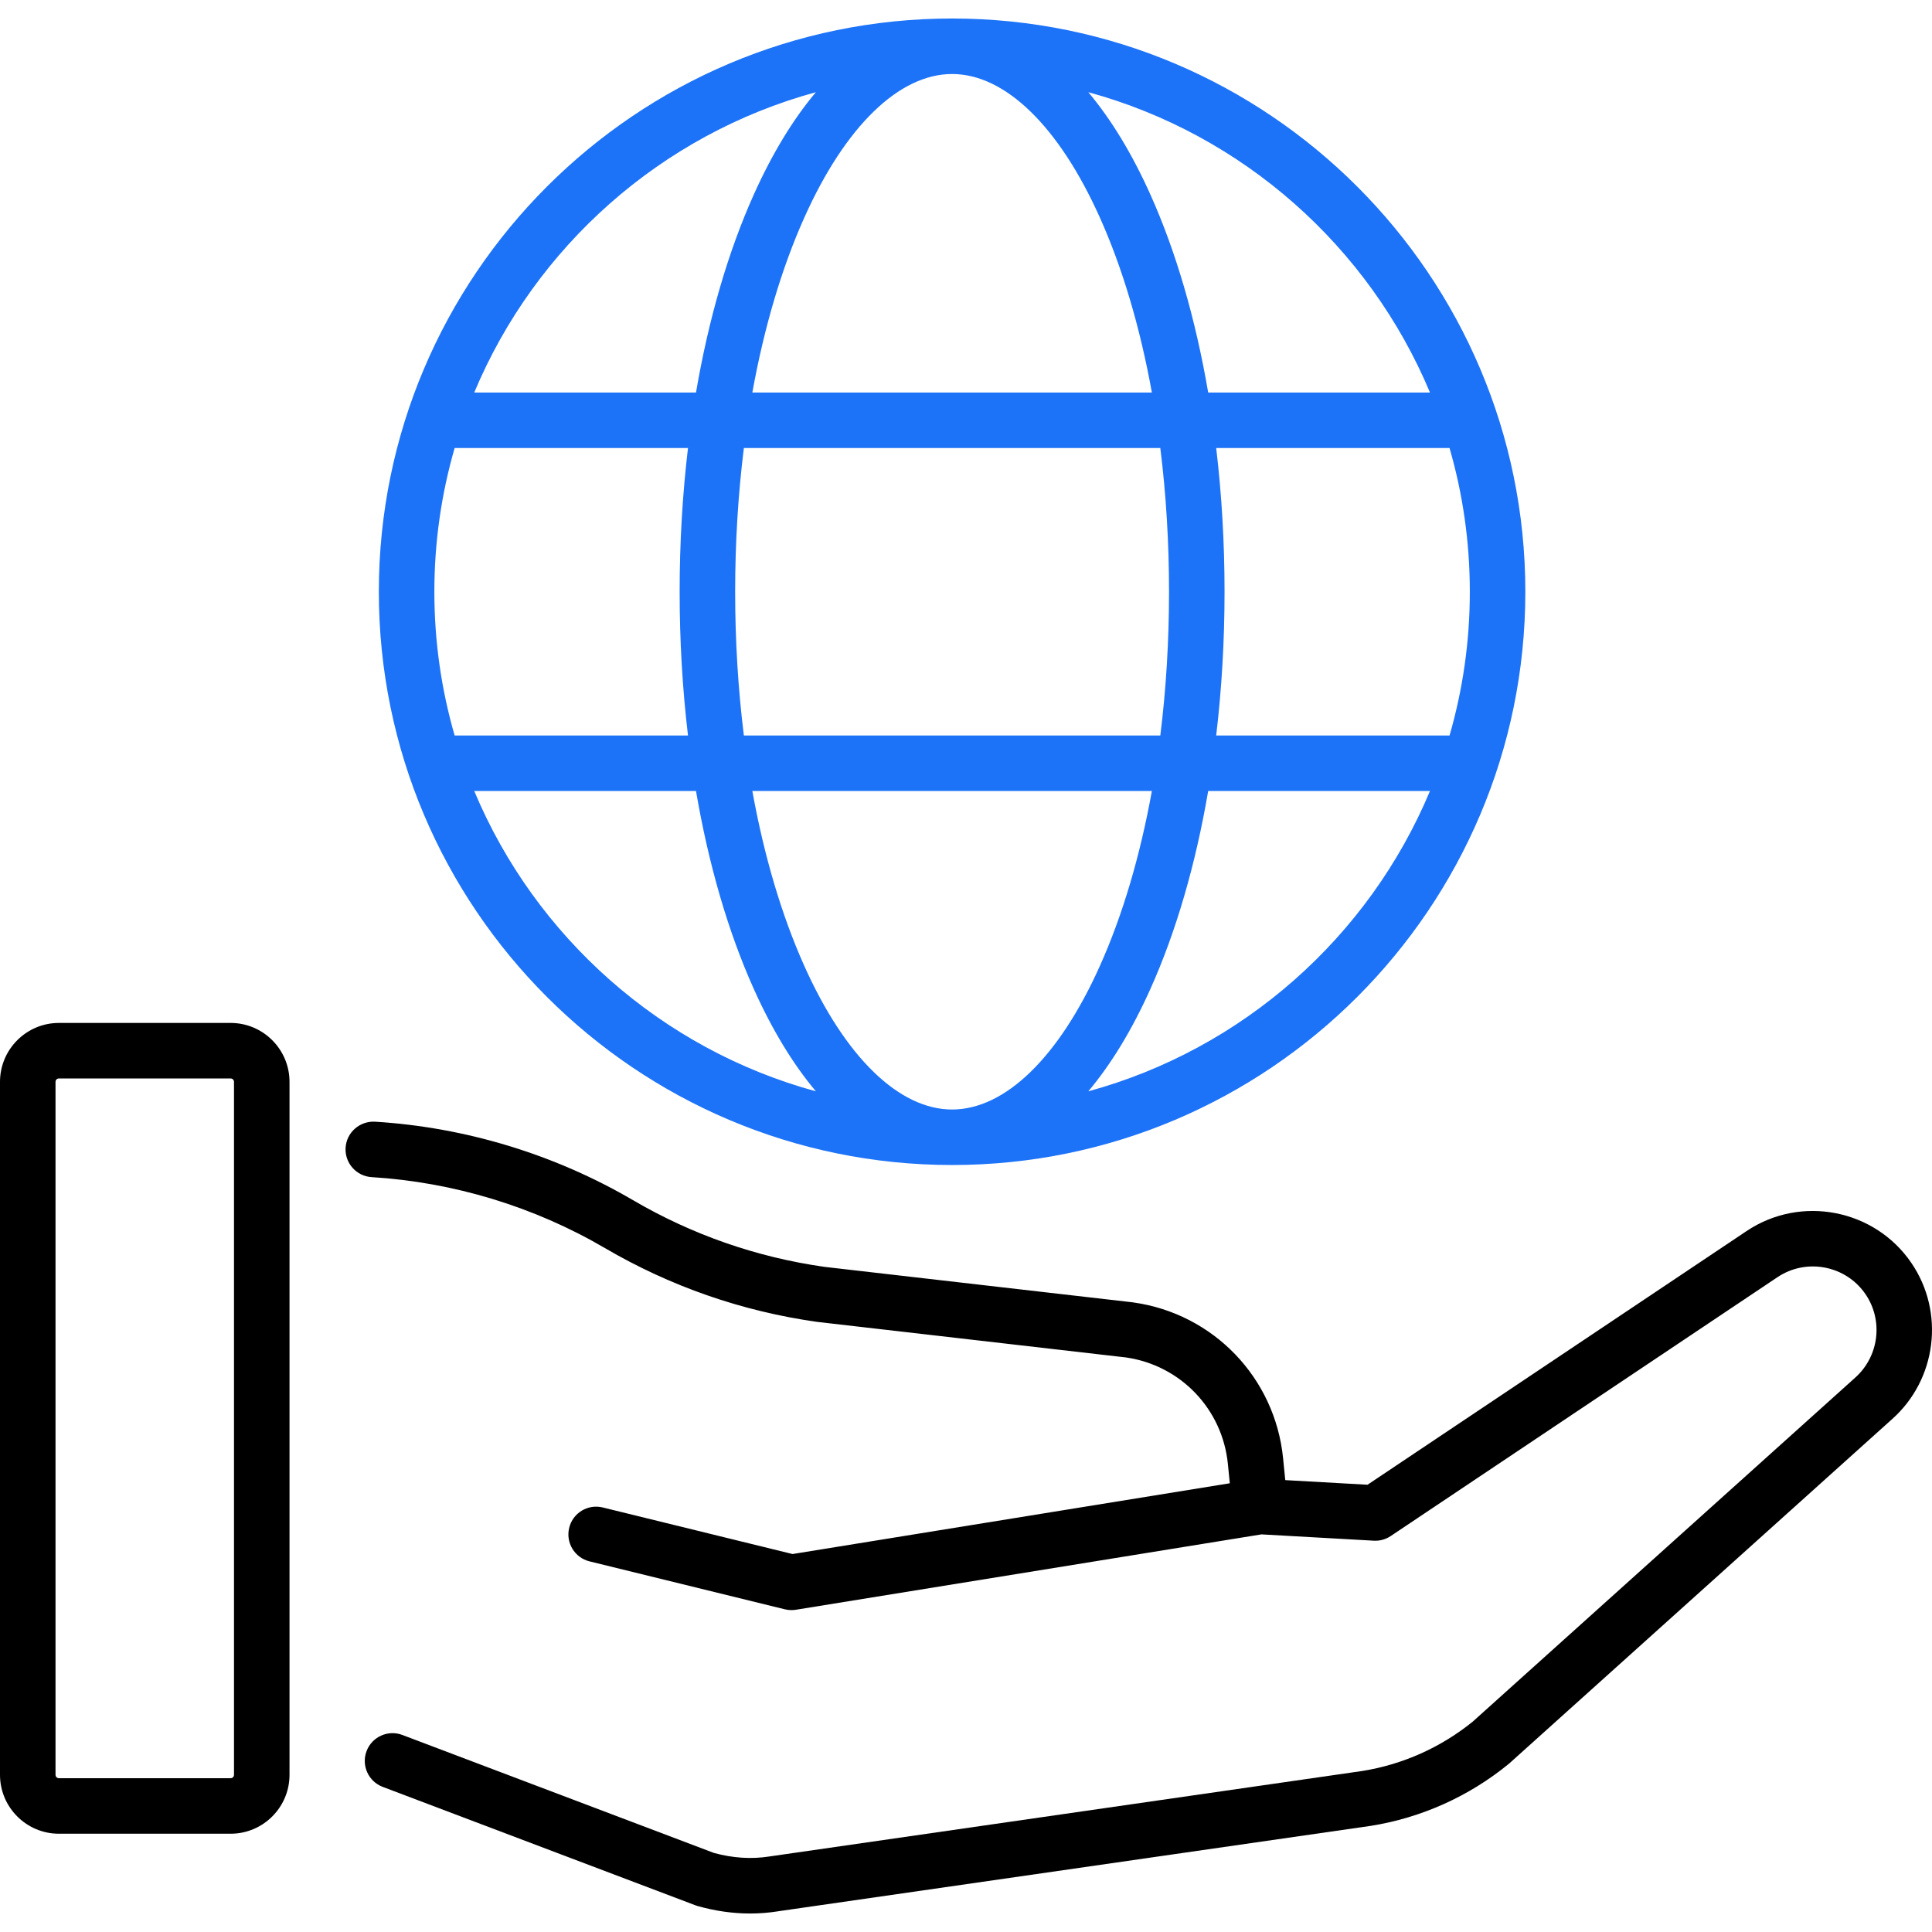 <svg width="68" height="68" viewBox="0 0 68 68" fill="none" xmlns="http://www.w3.org/2000/svg">
<path d="M33.511 41.005C44.636 41.005 53.687 31.953 53.687 20.828C53.687 9.703 44.636 0.651 33.511 0.651C22.385 0.651 13.334 9.703 13.334 20.828C13.334 31.954 22.385 41.005 33.511 41.005ZM16.692 27.841H24.497C24.938 30.419 25.624 32.787 26.529 34.804C27.176 36.246 27.912 37.455 28.716 38.411C23.275 36.925 18.841 32.976 16.692 27.841ZM33.511 2.605C35.376 2.605 37.271 4.444 38.709 7.652C39.511 9.438 40.129 11.531 40.542 13.815H26.48C26.893 11.531 27.511 9.438 28.312 7.652C29.75 4.445 31.645 2.605 33.511 2.605ZM40.839 15.769C41.042 17.393 41.146 19.092 41.146 20.828C41.146 22.564 41.042 24.263 40.839 25.887H26.182C25.98 24.263 25.875 22.564 25.875 20.828C25.875 19.092 25.98 17.393 26.182 15.769H40.839ZM51.733 20.828C51.733 22.583 51.484 24.28 51.019 25.887H42.806C43 24.255 43.1 22.558 43.1 20.828C43.1 19.099 43 17.401 42.806 15.769H51.019C51.484 17.376 51.733 19.073 51.733 20.828ZM33.511 39.051C31.645 39.051 29.75 37.211 28.312 34.004C27.511 32.218 26.893 30.125 26.48 27.841H40.542C40.129 30.125 39.511 32.218 38.709 34.004C37.271 37.211 35.376 39.051 33.511 39.051ZM24.215 25.887H16.002C15.537 24.28 15.288 22.583 15.288 20.828C15.288 19.073 15.537 17.376 16.002 15.769H24.215C24.021 17.401 23.921 19.099 23.921 20.828C23.921 22.558 24.021 24.255 24.215 25.887ZM38.305 38.411C39.109 37.455 39.845 36.246 40.492 34.804C41.397 32.787 42.083 30.419 42.524 27.841H50.33C48.181 32.976 43.746 36.925 38.305 38.411ZM50.33 13.815H42.524C42.083 11.238 41.397 8.869 40.492 6.852C39.845 5.41 39.109 4.201 38.305 3.245C43.746 4.73 48.181 8.68 50.33 13.815ZM28.716 3.245C27.912 4.201 27.176 5.41 26.529 6.852C25.624 8.869 24.938 11.238 24.497 13.815H16.692C18.84 8.68 23.275 4.73 28.716 3.245Z" fill="#1D73F8"/>
<path d="M8.117 36.004H2.073C0.93 36.004 0 36.934 0 38.077V62.468C0 63.611 0.93 64.541 2.073 64.541H8.117C9.26 64.541 10.19 63.611 10.19 62.468V38.077C10.19 36.934 9.26 36.004 8.117 36.004ZM8.236 62.468C8.236 62.534 8.183 62.587 8.117 62.587H2.073C2.007 62.587 1.954 62.534 1.954 62.468V38.077C1.954 38.011 2.007 37.958 2.073 37.958H8.117C8.183 37.958 8.236 38.011 8.236 38.077V62.468Z" fill="black"/>
<path d="M67.276 44.454C65.983 42.553 63.378 42.05 61.471 43.331L48.132 52.258L45.237 52.095L45.161 51.331C44.88 48.498 42.714 46.24 39.895 45.842C39.887 45.84 39.878 45.839 39.87 45.838L29.015 44.589C26.627 44.249 24.36 43.459 22.278 42.241C19.523 40.63 16.384 39.675 13.199 39.48C12.662 39.451 12.197 39.857 12.164 40.396C12.131 40.934 12.541 41.397 13.079 41.431C15.96 41.607 18.8 42.47 21.291 43.928C23.597 45.277 26.108 46.151 28.754 46.525C28.762 46.526 28.77 46.527 28.779 46.528L39.633 47.778C41.552 48.055 43.025 49.594 43.217 51.524L43.285 52.206L27.895 54.697L21.215 53.058C20.691 52.929 20.162 53.249 20.034 53.774C19.905 54.298 20.226 54.827 20.75 54.955L27.623 56.642C27.699 56.661 27.777 56.67 27.855 56.67C27.908 56.67 27.96 56.666 28.012 56.658L44.399 54.005L48.35 54.227C48.562 54.24 48.771 54.182 48.948 54.064L62.559 44.954C63.579 44.269 64.97 44.538 65.661 45.553C66.293 46.481 66.136 47.743 65.292 48.493L51.835 60.596C50.715 61.504 49.371 62.105 47.947 62.333L27.105 65.338C27.101 65.338 27.097 65.339 27.092 65.339L27.078 65.342C26.448 65.441 25.792 65.399 25.127 65.217L14.162 61.065C13.657 60.874 13.093 61.128 12.902 61.633C12.711 62.137 12.965 62.701 13.47 62.892L24.476 67.06C24.503 67.07 24.53 67.079 24.557 67.087C25.175 67.261 25.792 67.349 26.401 67.349C26.731 67.349 27.059 67.323 27.383 67.272C27.383 67.272 27.387 67.271 27.391 67.27L48.233 64.266C48.238 64.265 48.243 64.265 48.248 64.264C50.022 63.981 51.696 63.231 53.088 62.095C53.1 62.085 53.112 62.075 53.124 62.065L66.594 49.95C68.165 48.554 68.459 46.191 67.276 44.454Z" fill="black"/>
</svg>
